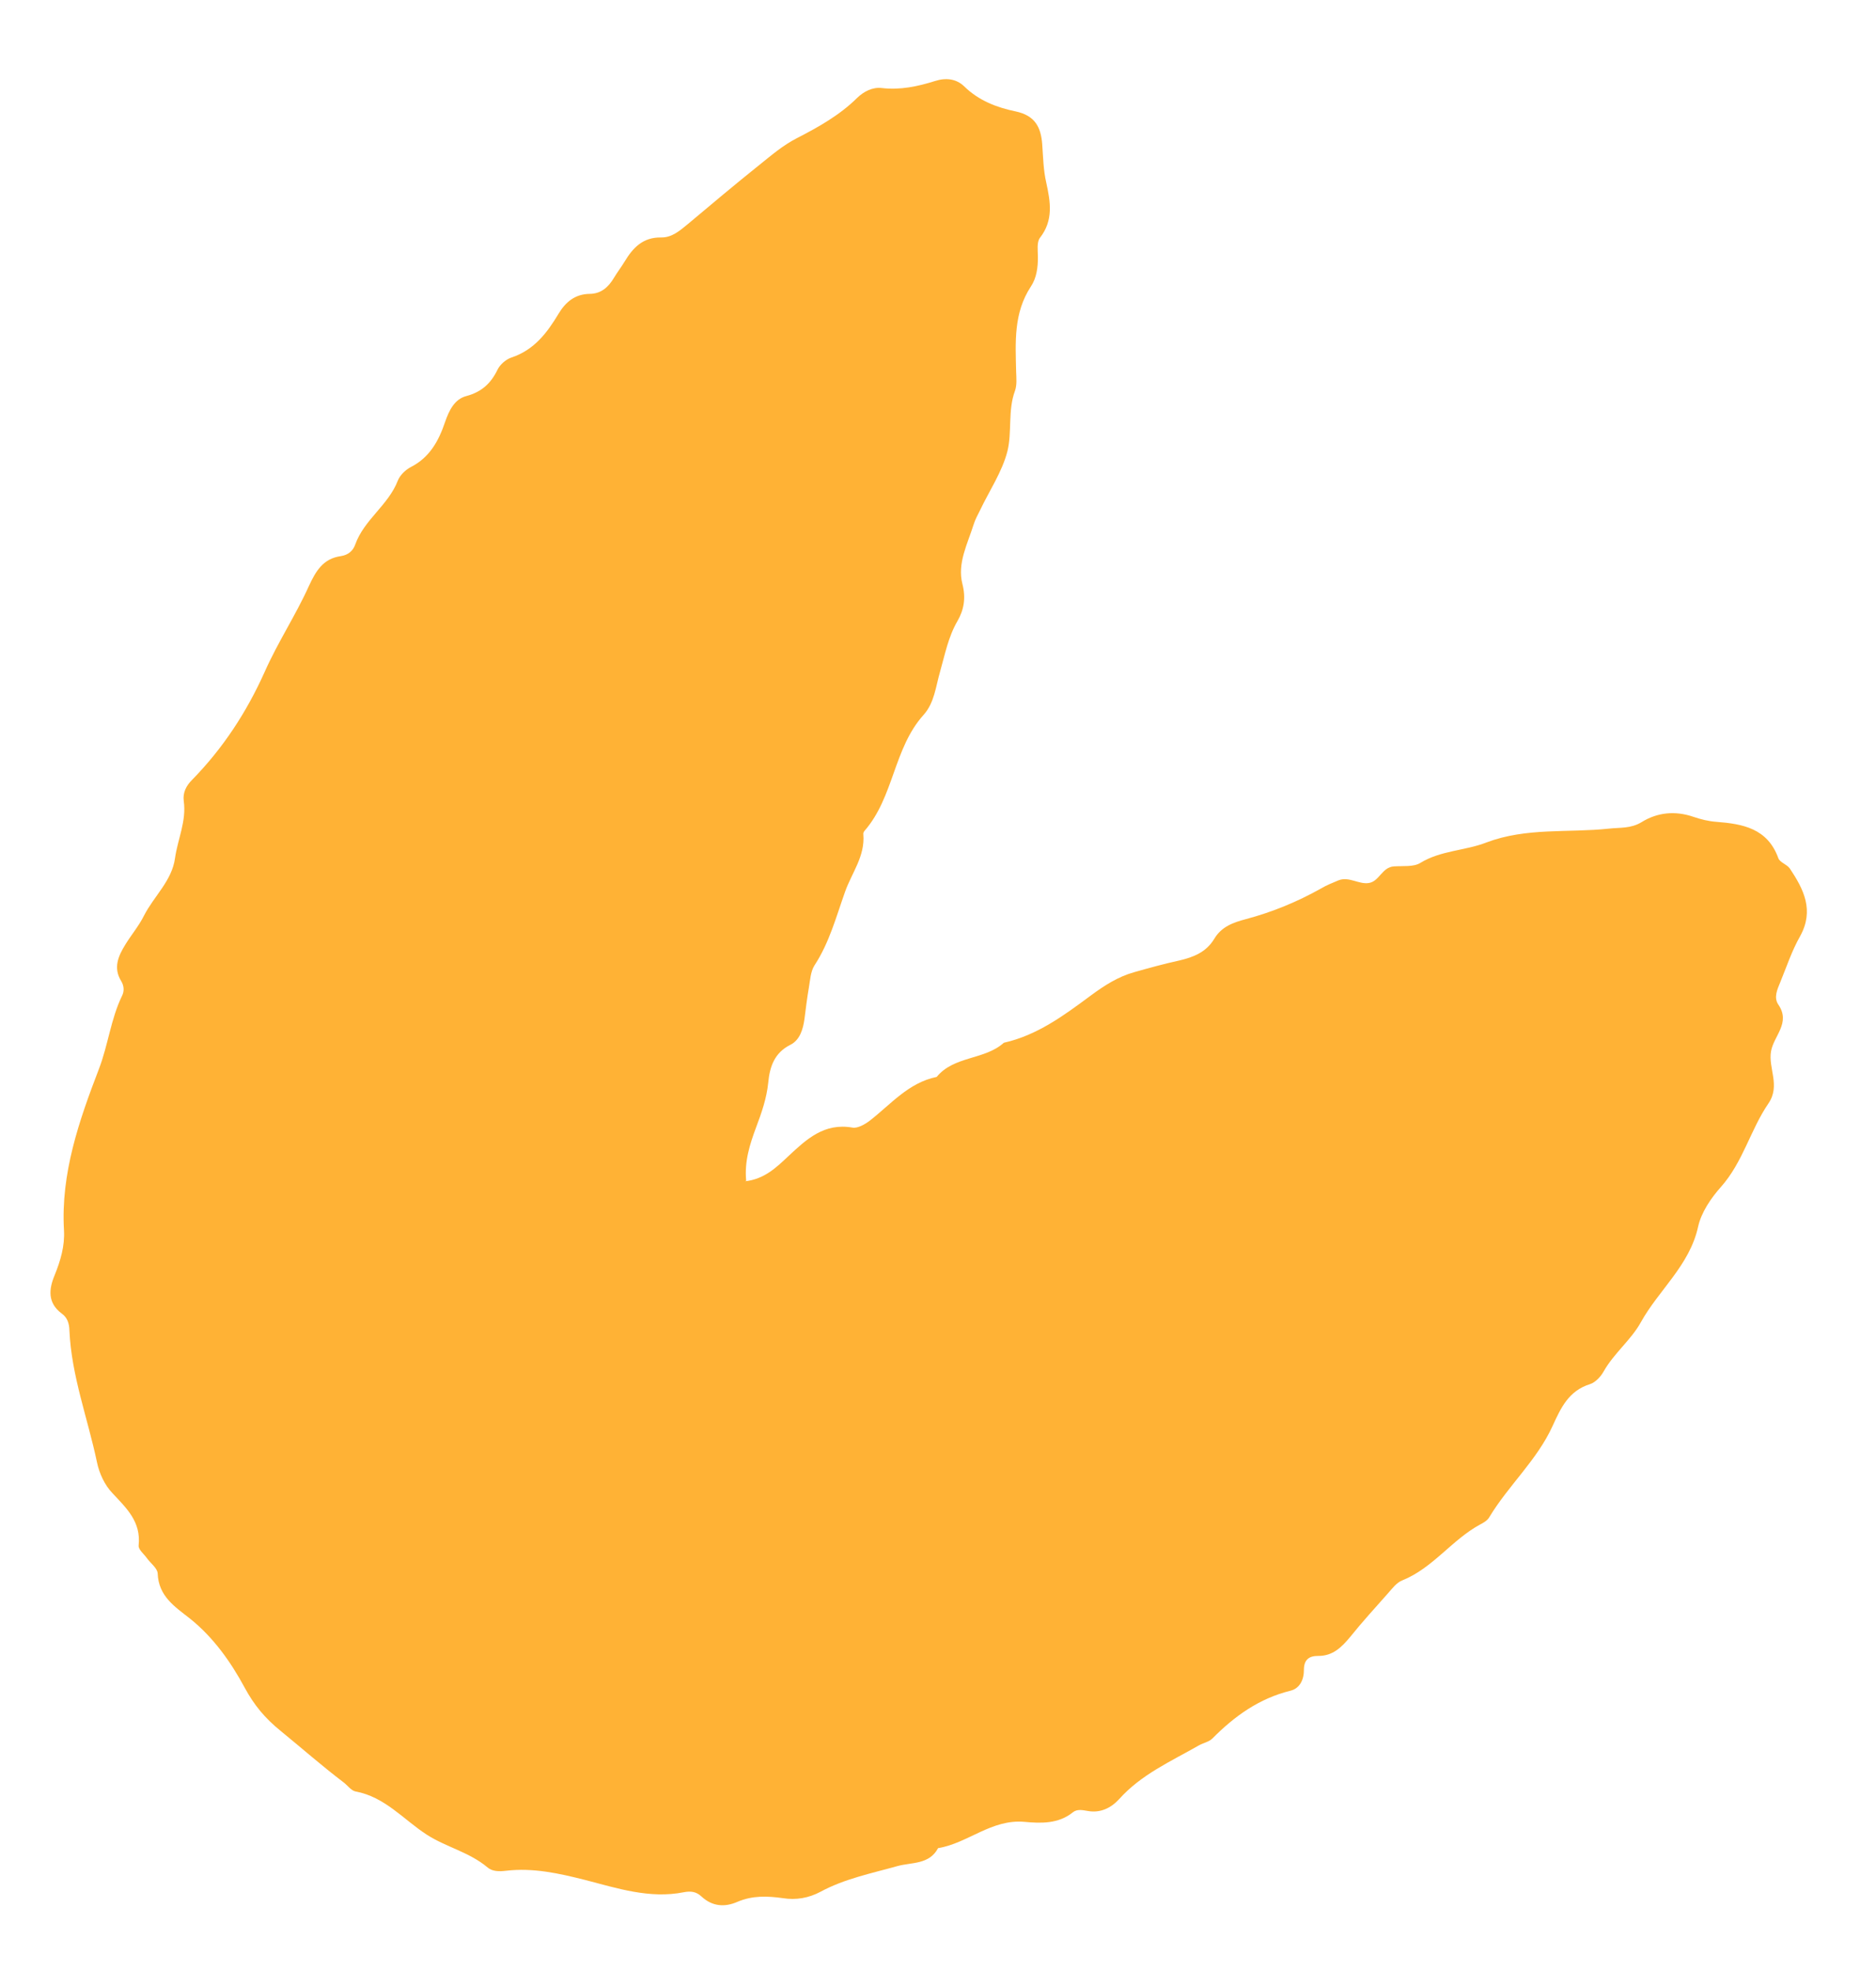 <svg xmlns="http://www.w3.org/2000/svg" fill="none" viewBox="0 0 20 21" height="21" width="20">
<path fill="#FFB235" d="M7.955 12.581C7.935 12.373 7.994 12.191 8.061 12.011C8.119 11.857 8.173 11.703 8.19 11.536C8.206 11.368 8.254 11.218 8.426 11.132C8.528 11.081 8.562 10.965 8.577 10.852C8.591 10.742 8.604 10.634 8.623 10.525C8.637 10.445 8.641 10.352 8.683 10.286C8.842 10.043 8.913 9.771 9.009 9.502C9.08 9.3 9.224 9.123 9.204 8.889C9.201 8.877 9.209 8.861 9.217 8.852C9.53 8.493 9.526 7.972 9.846 7.617C9.962 7.488 9.976 7.315 10.021 7.16C10.074 6.974 10.109 6.786 10.208 6.616C10.276 6.498 10.299 6.372 10.26 6.221C10.204 6.002 10.315 5.795 10.38 5.588C10.396 5.536 10.423 5.487 10.447 5.439C10.547 5.229 10.684 5.027 10.74 4.808C10.791 4.601 10.743 4.372 10.821 4.163C10.843 4.1 10.835 4.027 10.833 3.959C10.826 3.647 10.804 3.336 10.99 3.053C11.051 2.962 11.066 2.849 11.065 2.735C11.064 2.668 11.052 2.581 11.086 2.535C11.233 2.348 11.199 2.151 11.154 1.945C11.123 1.812 11.121 1.674 11.111 1.536C11.097 1.354 11.034 1.231 10.828 1.187C10.629 1.146 10.435 1.073 10.279 0.92C10.195 0.839 10.084 0.826 9.969 0.863C9.784 0.921 9.599 0.961 9.401 0.938C9.302 0.926 9.209 0.975 9.139 1.042C8.95 1.229 8.725 1.354 8.492 1.474C8.347 1.548 8.218 1.659 8.091 1.761C7.836 1.965 7.585 2.176 7.336 2.385C7.248 2.457 7.165 2.532 7.047 2.53C6.854 2.527 6.747 2.64 6.659 2.787C6.624 2.845 6.581 2.9 6.546 2.959C6.487 3.058 6.41 3.13 6.286 3.131C6.131 3.133 6.029 3.218 5.954 3.344C5.832 3.547 5.694 3.729 5.453 3.809C5.393 3.829 5.329 3.885 5.303 3.941C5.232 4.087 5.132 4.177 4.971 4.22C4.845 4.253 4.787 4.374 4.745 4.496C4.678 4.694 4.583 4.872 4.382 4.975C4.325 5.004 4.264 5.062 4.241 5.121C4.14 5.383 3.881 5.537 3.787 5.802C3.763 5.87 3.711 5.913 3.635 5.925C3.445 5.951 3.367 6.084 3.293 6.244C3.152 6.556 2.96 6.846 2.822 7.158C2.627 7.592 2.376 7.974 2.046 8.311C1.986 8.371 1.947 8.445 1.959 8.535C1.989 8.748 1.895 8.939 1.866 9.142C1.834 9.383 1.642 9.547 1.536 9.754C1.481 9.865 1.399 9.961 1.335 10.066C1.261 10.186 1.205 10.312 1.292 10.453C1.322 10.502 1.327 10.559 1.301 10.61C1.181 10.857 1.153 11.134 1.054 11.391C0.843 11.94 0.647 12.502 0.682 13.107C0.692 13.275 0.645 13.432 0.582 13.588C0.52 13.736 0.506 13.882 0.658 13.995C0.717 14.037 0.738 14.099 0.74 14.174C0.761 14.657 0.935 15.11 1.034 15.58C1.058 15.698 1.116 15.822 1.197 15.907C1.348 16.069 1.505 16.212 1.478 16.466C1.473 16.509 1.534 16.556 1.565 16.6C1.605 16.656 1.678 16.708 1.681 16.764C1.69 17.007 1.863 17.118 2.025 17.245C2.275 17.445 2.46 17.706 2.609 17.982C2.709 18.167 2.824 18.306 2.992 18.442C3.215 18.624 3.431 18.814 3.66 18.988C3.704 19.02 3.743 19.078 3.79 19.087C4.104 19.145 4.301 19.386 4.549 19.547C4.753 19.679 5.003 19.733 5.197 19.896C5.247 19.94 5.322 19.941 5.394 19.932C5.683 19.898 5.957 19.959 6.238 20.03C6.578 20.118 6.927 20.233 7.289 20.161C7.366 20.146 7.424 20.155 7.478 20.206C7.595 20.314 7.727 20.322 7.862 20.263C8.023 20.194 8.183 20.201 8.347 20.224C8.487 20.246 8.621 20.223 8.747 20.156C9.004 20.017 9.29 19.96 9.568 19.882C9.722 19.84 9.906 19.868 10.001 19.691C10.319 19.639 10.57 19.379 10.923 19.411C11.094 19.427 11.284 19.434 11.438 19.309C11.485 19.272 11.542 19.286 11.597 19.295C11.732 19.319 11.844 19.263 11.93 19.17C12.166 18.906 12.482 18.767 12.78 18.597C12.827 18.57 12.89 18.559 12.926 18.522C13.162 18.284 13.424 18.096 13.757 18.014C13.858 17.989 13.902 17.895 13.901 17.788C13.902 17.686 13.953 17.642 14.054 17.643C14.209 17.644 14.302 17.551 14.394 17.441C14.523 17.28 14.662 17.129 14.798 16.975C14.844 16.923 14.89 16.861 14.95 16.838C15.276 16.707 15.478 16.406 15.779 16.243C15.815 16.225 15.857 16.2 15.876 16.167C16.081 15.826 16.387 15.557 16.553 15.191C16.64 15.001 16.723 14.819 16.949 14.748C17.007 14.73 17.065 14.669 17.097 14.611C17.207 14.417 17.39 14.275 17.493 14.088C17.684 13.744 18.012 13.483 18.103 13.072C18.136 12.919 18.24 12.766 18.347 12.646C18.582 12.382 18.661 12.037 18.853 11.757C18.984 11.565 18.849 11.382 18.881 11.201C18.91 11.035 19.093 10.899 18.959 10.704C18.907 10.628 18.948 10.541 18.979 10.466C19.047 10.3 19.103 10.129 19.191 9.975C19.343 9.699 19.23 9.476 19.081 9.253C19.05 9.209 18.975 9.189 18.959 9.144C18.844 8.826 18.581 8.778 18.296 8.756C18.215 8.75 18.133 8.73 18.054 8.703C17.859 8.636 17.669 8.655 17.5 8.76C17.384 8.83 17.271 8.815 17.149 8.829C16.717 8.875 16.273 8.815 15.847 8.976C15.619 9.065 15.361 9.06 15.142 9.194C15.069 9.239 14.956 9.224 14.86 9.231C14.734 9.239 14.705 9.391 14.593 9.408C14.486 9.425 14.382 9.336 14.271 9.379C14.207 9.406 14.142 9.431 14.084 9.466C13.831 9.608 13.566 9.717 13.286 9.792C13.147 9.828 13.022 9.873 12.945 10.003C12.859 10.145 12.725 10.198 12.571 10.234C12.41 10.269 12.251 10.313 12.092 10.358C11.919 10.406 11.772 10.501 11.626 10.609C11.345 10.817 11.059 11.03 10.702 11.11C10.497 11.295 10.171 11.248 9.986 11.474C9.686 11.535 9.498 11.765 9.273 11.94C9.221 11.979 9.144 12.024 9.088 12.014C8.786 11.961 8.598 12.138 8.403 12.32C8.275 12.441 8.146 12.564 7.943 12.586L7.955 12.581Z"></path>
</svg>
